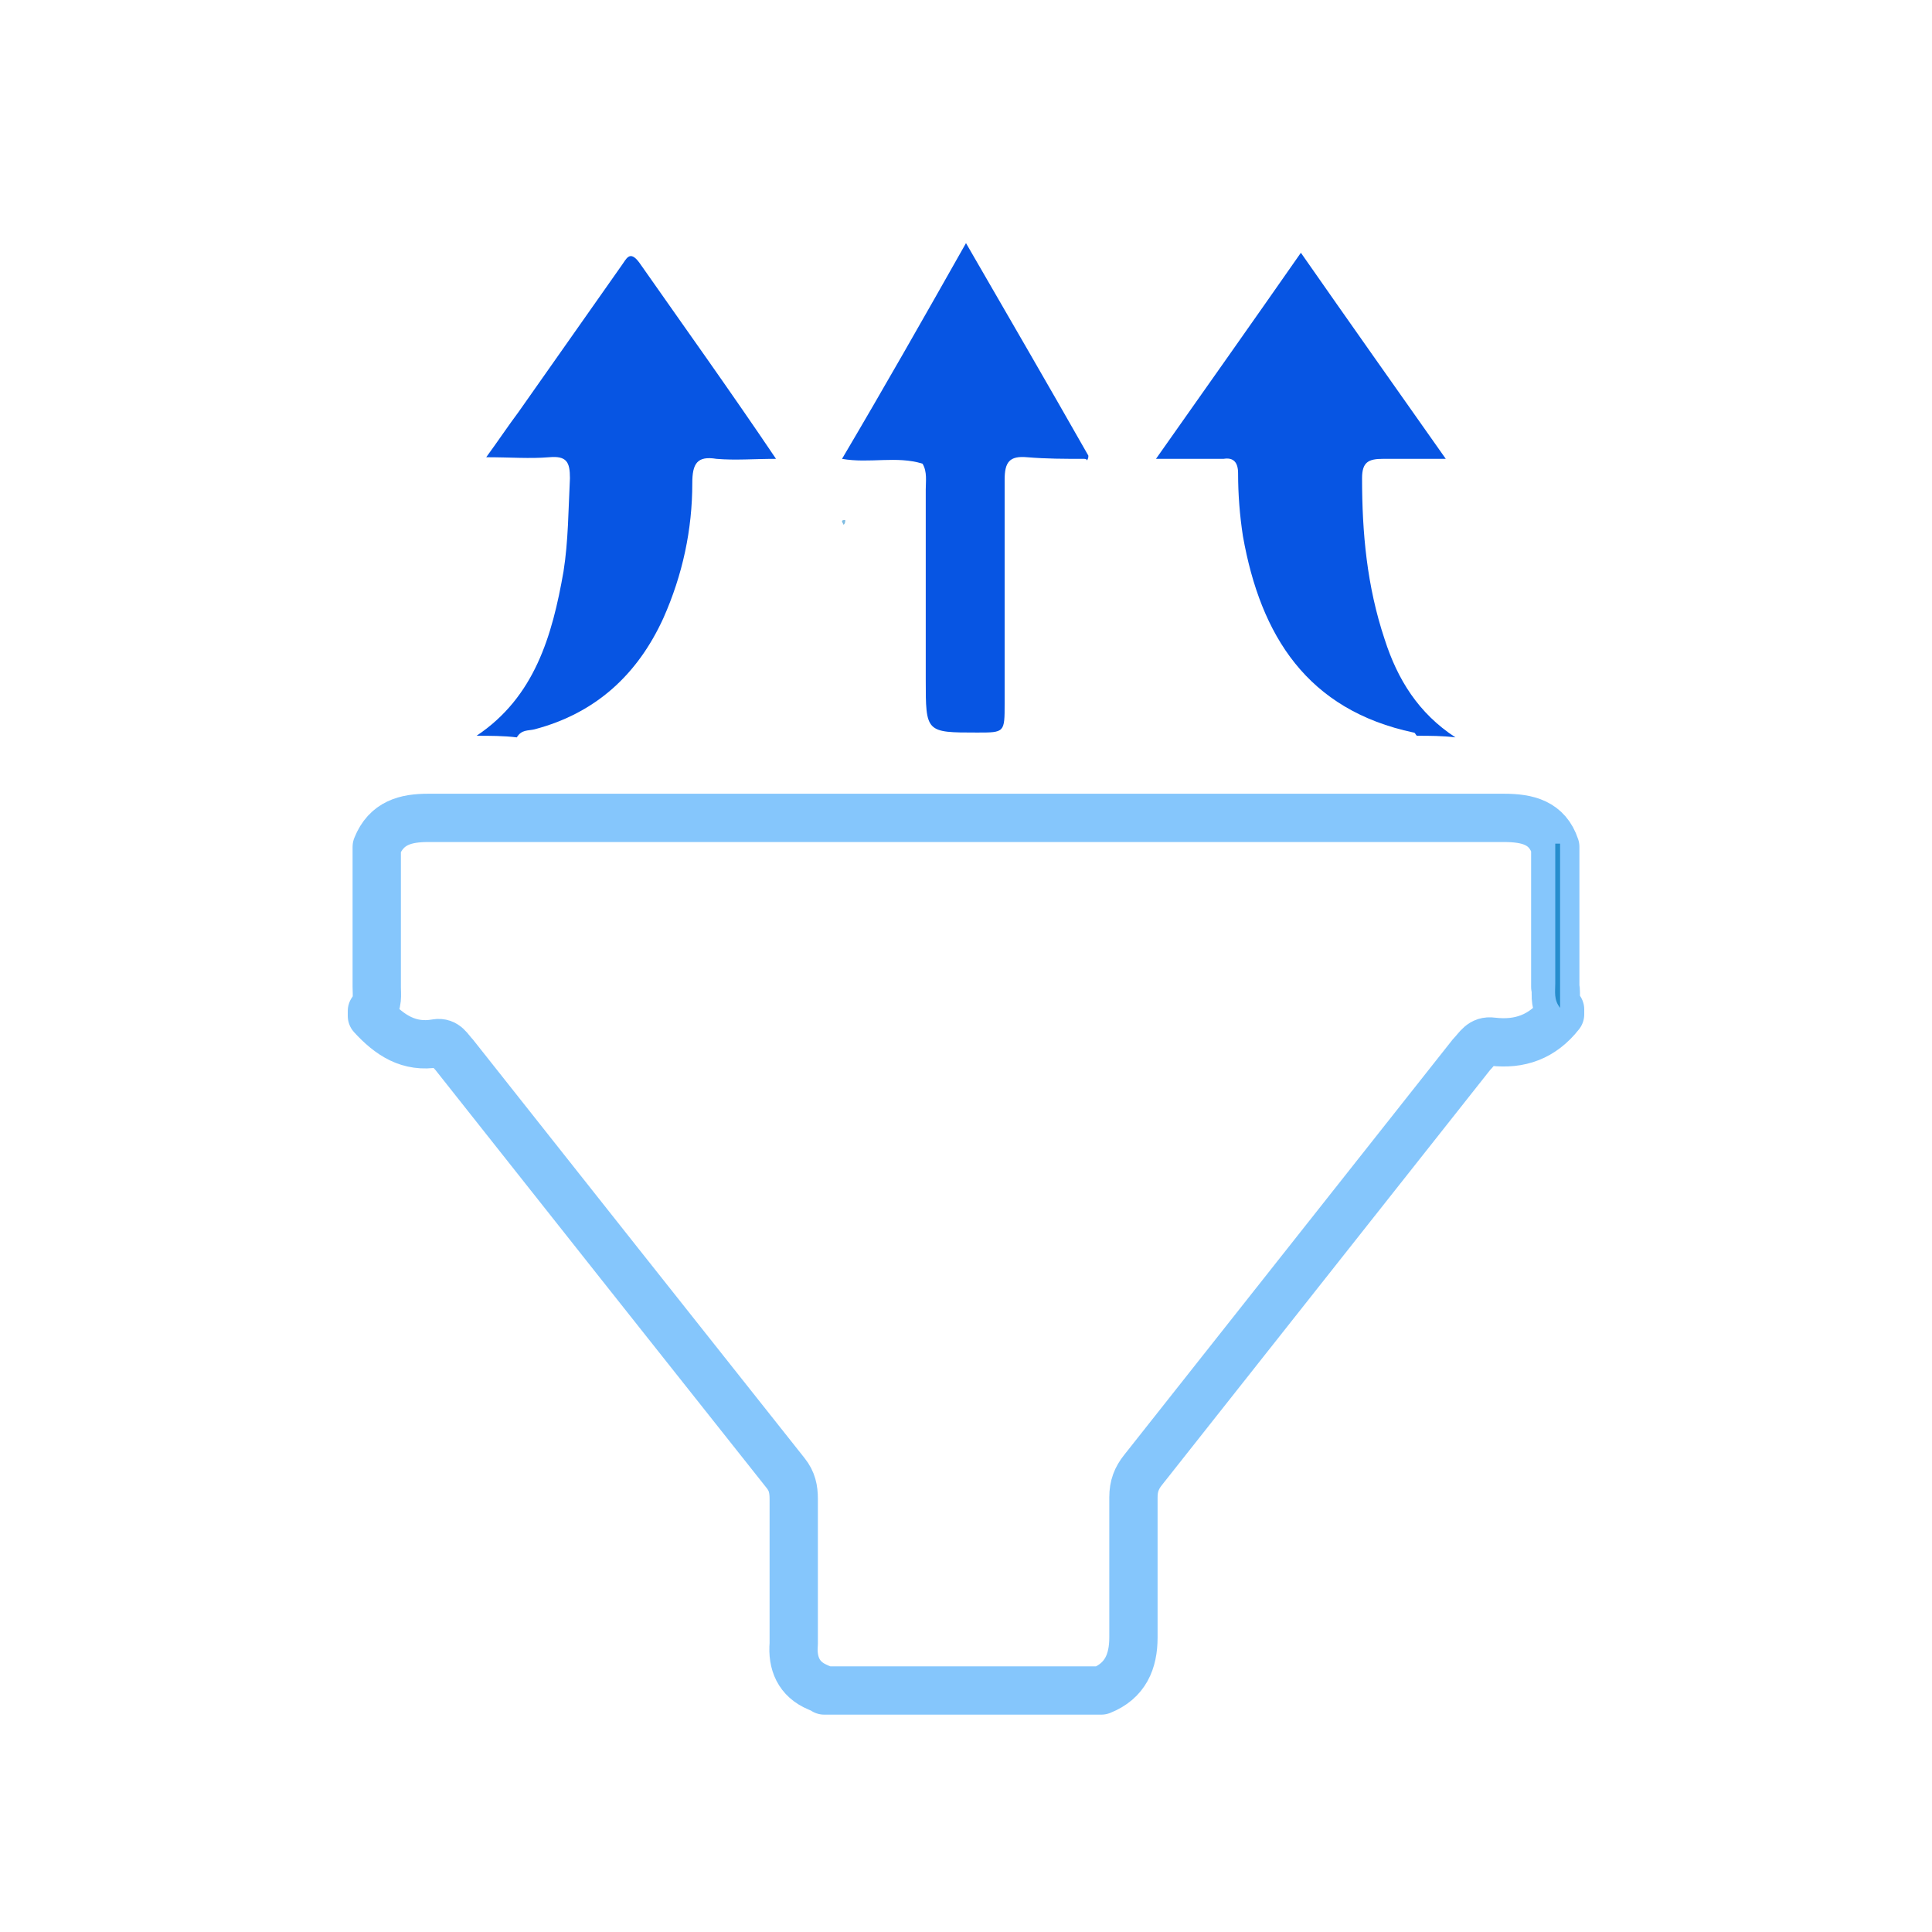 <?xml version="1.0" encoding="utf-8"?>
<!-- Generator: Adobe Illustrator 24.3.0, SVG Export Plug-In . SVG Version: 6.00 Build 0)  -->
<svg version="1.1" id="Layer_1" xmlns="http://www.w3.org/2000/svg" xmlns:xlink="http://www.w3.org/1999/xlink" x="0px" y="0px"
	 viewBox="0 0 120 120" style="enable-background:new 0 0 120 120;" xml:space="preserve">
<style type="text/css">
	.st0{opacity:0.5;fill:none;stroke:#0C8EFB;stroke-width:3;stroke-linecap:round;stroke-linejoin:round;stroke-miterlimit:10;}
	.st1{fill:#0755E3;}
	.st2{fill:#268DCD;}
	.st3{fill:#80BDE2;}
</style>
<g>
	<path class="st0" d="M96.9,62.7c0,0.1,0,0.2,0,0.3c-1.1,1.4-2.5,1.9-4.2,1.7c-0.7-0.1-0.9,0.4-1.3,0.8C84.6,74.1,77.8,82.7,71,91.3
		c-0.4,0.5-0.6,1-0.6,1.7c0,2.9,0,5.8,0,8.7c0,1.5-0.5,2.7-2,3.3c-5.7,0-11.5,0-17.2,0l0,0c-0.1-0.1-0.2-0.1-0.4-0.2
		c-1.2-0.5-1.6-1.5-1.5-2.7c0-3,0-6,0-9c0-0.6-0.1-1.1-0.5-1.6c-6.9-8.7-13.8-17.4-20.6-26c-0.3-0.3-0.5-0.8-1.1-0.7
		c-1.7,0.3-2.9-0.5-4-1.7c0-0.1,0-0.2,0-0.3c0.4-0.5,0.3-1,0.3-1.5c0-2.9,0-5.8,0-8.7c0.6-1.5,1.8-1.8,3.2-1.8c12.2,0,24.3,0,36.5,0
		c10.1,0,20.2,0,30.3,0c1.5,0,2.7,0.3,3.2,1.8c0,2.9,0,5.8,0,8.7C96.7,61.7,96.5,62.2,96.9,62.7z"/>
	<path class="st1" d="M29.6,45.7c3.6-2.4,4.7-6.2,5.4-10.2c0.3-1.9,0.3-3.8,0.4-5.8c0-1-0.2-1.4-1.3-1.3c-1.2,0.1-2.4,0-3.9,0
		c0.8-1.1,1.4-2,2-2.8c2.1-3,4.3-6.1,6.4-9.1c0.3-0.4,0.5-1,1.1-0.2c2.8,4,5.6,7.9,8.5,12.2c-1.4,0-2.5,0.1-3.7,0
		C43.3,28.3,43,28.8,43,30c0,2.9-0.6,5.7-1.8,8.4c-1.6,3.5-4.2,5.9-8,6.9c-0.4,0.1-0.8,0-1.1,0.5C31.3,45.7,30.4,45.7,29.6,45.7z"/>
	<path class="st1" d="M88,45.7c-0.1-0.1-0.1-0.2-0.2-0.2c-6.6-1.4-9.5-6-10.6-12.2c-0.2-1.3-0.3-2.6-0.3-3.9c0-0.7-0.3-1-0.9-0.9
		c-1.3,0-2.6,0-4.2,0c3.1-4.4,6-8.5,9-12.8c3,4.3,5.9,8.4,9,12.8c-1.5,0-2.7,0-3.9,0c-0.9,0-1.3,0.2-1.3,1.2c0,3.4,0.3,6.7,1.4,10
		c0.8,2.5,2.1,4.6,4.4,6.1C89.6,45.7,88.8,45.7,88,45.7z"/>
	<path class="st2" d="M96.6,52.4c0.1,0,0.2,0,0.3,0c0,3.4,0,6.8,0,10.2c-0.4-0.5-0.3-1-0.3-1.5C96.6,58.2,96.6,55.3,96.6,52.4z"/>
	<path class="st1" d="M67.3,28.5c-1.2,0-2.3,0-3.5-0.1c-1.1-0.1-1.4,0.3-1.4,1.4c0,4.6,0,9.2,0,13.9c0,1.8,0,1.8-1.7,1.8
		c-3.2,0-3.2,0-3.2-3.3c0-3.9,0-7.9,0-11.8c0-0.5,0.1-1.1-0.2-1.6c-1.6-0.5-3.3,0-5-0.3c2.6-4.4,5.1-8.8,7.7-13.4
		c2.6,4.5,5.1,8.8,7.6,13.2c0,0.1,0,0.2-0.1,0.3C67.5,28.5,67.4,28.5,67.3,28.5z"/>
	<path class="st3" d="M52.5,32.3c0,0.1,0,0.2-0.1,0.3C52.3,32.4,52.2,32.3,52.5,32.3z"/>
</g>
</svg>
